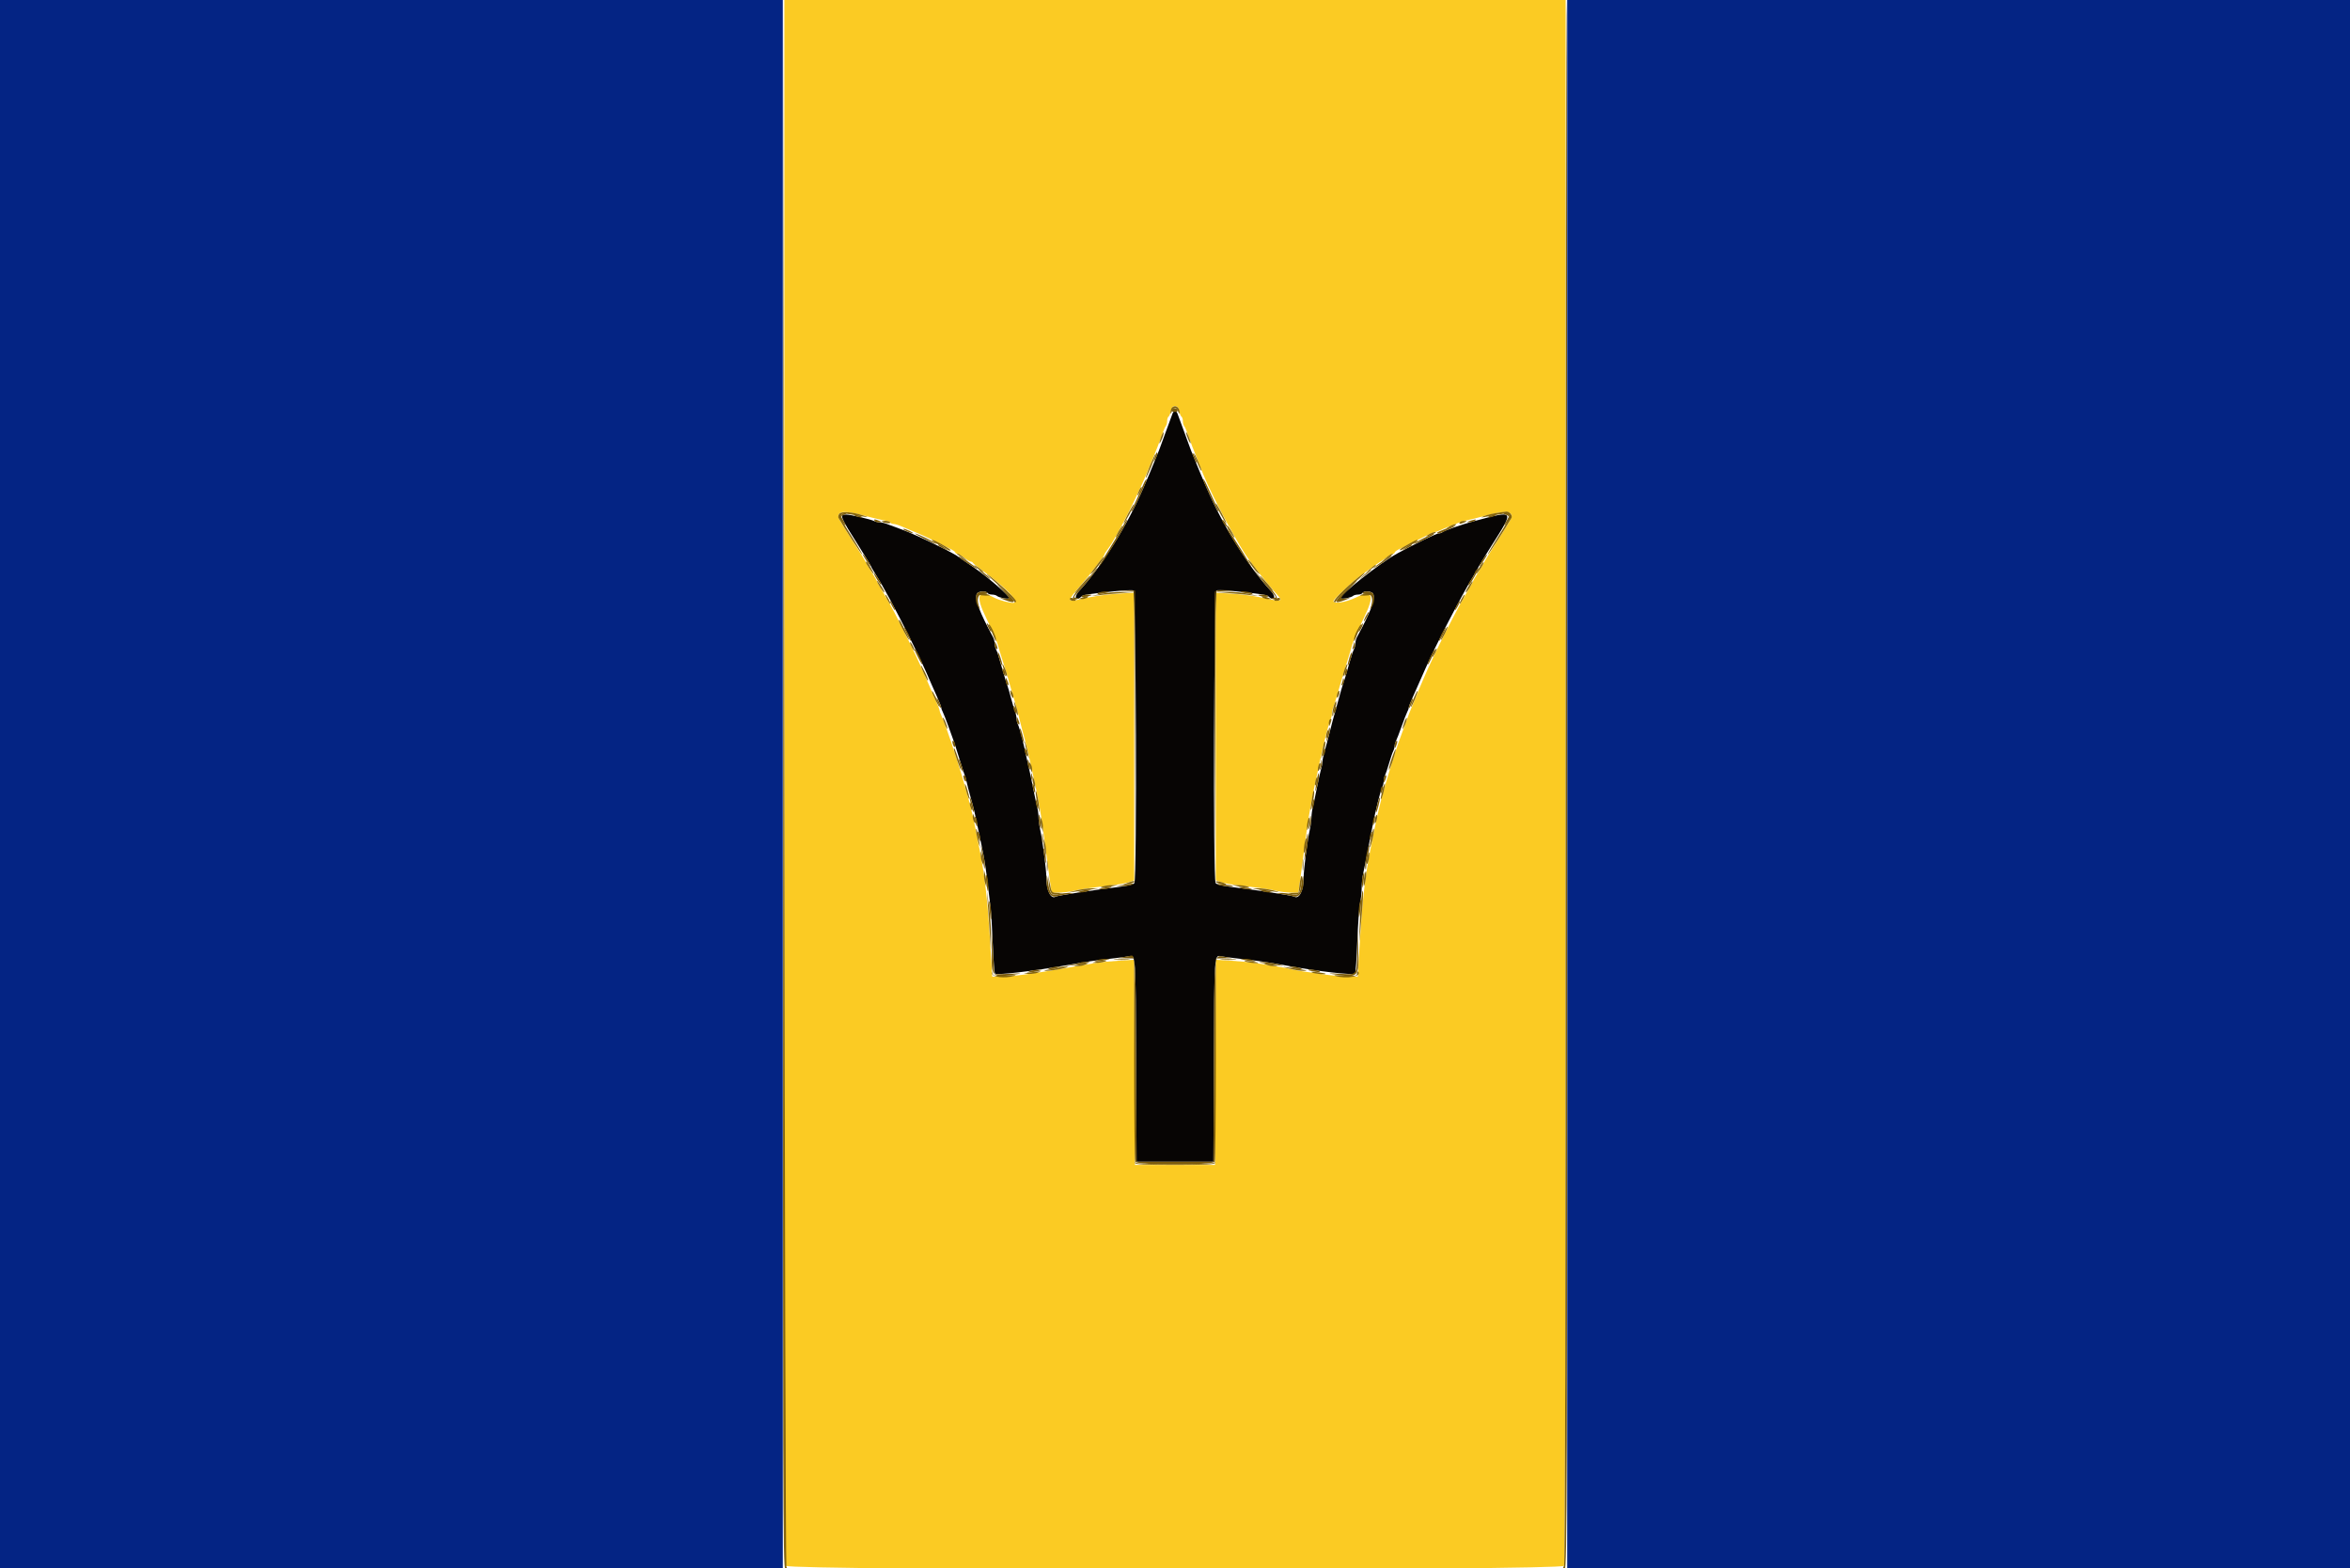 <svg xmlns="http://www.w3.org/2000/svg" xmlns:xlink="http://www.w3.org/1999/xlink" id="svg" width="400" height="266.875" viewBox="0, 0, 400,266.875"><g id="svgg"><path id="path0" d="M133.511 132.995 C 133.511 224.161,133.598 266.152,133.788 266.506 C 134.223 267.320,265.777 267.320,266.212 266.506 C 266.402 266.152,266.489 224.161,266.489 132.995 L 266.489 0.000 200.000 0.000 L 133.511 0.000 133.511 132.995 M200.709 69.966 C 200.797 70.409,200.975 70.837,201.103 70.916 C 201.230 70.995,201.335 71.329,201.335 71.658 C 201.335 71.987,201.435 72.370,201.558 72.510 C 201.681 72.650,201.990 73.364,202.246 74.099 C 202.502 74.833,202.811 75.674,202.932 75.968 C 203.053 76.262,203.478 77.343,203.877 78.371 C 204.276 79.399,204.699 80.481,204.819 80.774 C 206.418 84.709,211.001 93.223,212.670 95.360 C 212.971 95.746,213.458 96.400,213.752 96.814 C 214.292 97.576,216.927 100.771,217.551 101.421 C 218.362 102.264,217.951 102.412,216.021 101.972 C 213.762 101.457,211.882 101.189,209.413 101.030 L 206.943 100.871 206.943 125.342 L 206.943 149.813 207.677 150.104 C 208.081 150.265,209.252 150.498,210.280 150.622 C 214.515 151.133,216.216 151.379,217.356 151.644 C 218.017 151.797,219.109 151.926,219.783 151.929 L 221.009 151.936 221.313 149.733 C 221.480 148.521,221.754 146.449,221.921 145.127 C 222.534 140.286,223.040 137.118,223.649 134.312 C 224.056 132.438,224.192 131.804,224.807 128.905 C 225.341 126.386,226.231 122.937,226.459 122.500 C 226.593 122.245,226.702 121.800,226.702 121.512 C 226.702 121.223,226.813 120.710,226.948 120.373 C 227.172 119.813,227.513 118.689,228.348 115.754 C 228.515 115.167,228.918 113.845,229.243 112.817 C 229.568 111.789,229.982 110.407,230.163 109.746 C 230.344 109.085,231.214 107.074,232.098 105.277 C 234.067 101.273,233.686 100.296,230.718 101.734 C 229.062 102.535,226.969 102.842,226.969 102.284 C 226.969 102.090,229.148 99.990,230.735 98.656 C 232.012 97.581,236.821 94.259,237.099 94.259 C 237.255 94.259,237.384 94.169,237.385 94.059 C 237.386 93.949,237.657 93.723,237.986 93.558 C 243.040 91.023,244.089 90.521,244.324 90.521 C 244.476 90.521,244.809 90.413,245.064 90.281 C 245.319 90.149,246.068 89.835,246.729 89.582 C 247.390 89.329,248.171 89.025,248.465 88.907 C 248.758 88.788,249.299 88.635,249.666 88.566 C 250.033 88.496,251.235 88.199,252.336 87.905 C 255.393 87.090,256.732 86.955,257.120 87.423 C 257.518 87.902,257.523 87.892,254.702 92.316 C 253.548 94.126,252.603 95.661,252.603 95.729 C 252.603 95.796,252.183 96.508,251.669 97.312 C 251.155 98.115,250.734 98.841,250.734 98.924 C 250.734 99.008,250.454 99.524,250.112 100.072 C 248.265 103.028,243.858 111.762,242.199 115.754 C 242.077 116.048,241.797 116.709,241.577 117.223 C 241.357 117.737,240.912 118.818,240.588 119.626 C 240.264 120.434,239.900 121.335,239.780 121.629 C 239.660 121.923,239.243 123.064,238.852 124.166 C 238.461 125.267,238.046 126.409,237.929 126.702 C 237.812 126.996,237.387 128.318,236.986 129.640 C 236.584 130.961,236.198 132.223,236.127 132.443 C 235.419 134.659,234.440 138.570,233.923 141.255 C 233.795 141.916,233.495 143.418,233.256 144.593 C 232.378 148.903,231.854 153.561,231.423 160.881 L 231.108 166.222 229.372 166.196 C 228.418 166.182,226.676 166.031,225.501 165.862 C 224.326 165.692,222.639 165.449,221.751 165.322 C 220.864 165.195,219.903 165.018,219.615 164.928 C 219.123 164.774,217.462 164.489,213.752 163.920 C 212.870 163.785,210.979 163.603,209.548 163.515 L 206.946 163.356 206.878 180.810 L 206.809 198.264 200.000 198.264 L 193.191 198.264 193.122 180.810 L 193.054 163.356 190.452 163.513 C 189.021 163.599,187.190 163.780,186.382 163.916 C 185.574 164.051,183.712 164.369,182.243 164.623 C 175.703 165.752,172.645 166.166,170.628 166.196 L 168.892 166.222 168.579 161.015 C 168.124 153.430,167.613 148.858,166.744 144.593 C 166.505 143.418,166.207 141.916,166.081 141.255 C 165.466 138.001,164.260 133.538,162.691 128.705 C 161.546 125.177,160.522 122.300,160.197 121.699 C 160.059 121.444,159.947 121.117,159.947 120.972 C 159.947 120.827,159.634 120.015,159.251 119.166 C 158.869 118.318,158.459 117.383,158.341 117.089 C 158.222 116.796,157.885 116.015,157.590 115.354 C 157.296 114.693,156.791 113.551,156.467 112.817 C 155.947 111.636,154.157 107.976,153.248 106.234 C 153.068 105.890,152.837 105.427,152.736 105.207 C 152.388 104.453,150.511 101.069,149.888 100.072 C 149.546 99.524,149.266 99.008,149.266 98.924 C 149.266 98.841,148.845 98.115,148.331 97.312 C 147.817 96.508,147.397 95.796,147.397 95.729 C 147.397 95.661,146.452 94.126,145.298 92.316 C 142.477 87.892,142.482 87.902,142.880 87.423 C 143.269 86.953,144.626 87.092,147.664 87.911 C 148.765 88.209,150.058 88.510,150.537 88.581 C 151.015 88.652,151.473 88.817,151.554 88.948 C 151.634 89.079,151.885 89.186,152.112 89.186 C 152.338 89.186,152.961 89.378,153.498 89.613 C 154.034 89.849,154.713 90.137,155.007 90.254 C 156.421 90.817,157.839 91.463,159.546 92.322 C 160.574 92.840,161.685 93.397,162.014 93.561 C 162.343 93.725,162.614 93.949,162.615 94.059 C 162.616 94.169,162.756 94.259,162.925 94.259 C 163.095 94.259,163.628 94.559,164.109 94.927 C 164.591 95.294,165.103 95.594,165.247 95.594 C 165.391 95.594,165.550 95.686,165.599 95.799 C 165.648 95.912,166.348 96.481,167.156 97.064 C 171.122 99.928,173.527 102.390,172.563 102.599 C 172.104 102.699,170.087 102.179,169.282 101.752 C 166.371 100.211,165.946 101.298,167.902 105.277 C 168.786 107.074,169.638 109.025,169.797 109.613 C 169.956 110.200,170.339 111.462,170.649 112.417 C 170.959 113.371,171.315 114.513,171.439 114.953 C 171.564 115.394,171.784 116.175,171.929 116.689 C 172.074 117.203,172.391 118.284,172.633 119.092 C 172.875 119.900,173.184 121.011,173.319 121.562 C 173.792 123.489,174.073 124.579,174.507 126.168 C 174.917 127.670,175.068 128.314,175.675 131.175 C 175.807 131.799,176.111 133.211,176.351 134.312 C 176.828 136.513,177.240 138.925,177.560 141.389 C 177.897 143.995,178.353 147.378,178.683 149.733 L 178.991 151.936 180.217 151.929 C 180.891 151.926,181.983 151.797,182.644 151.644 C 183.784 151.379,185.485 151.133,189.720 150.622 C 190.748 150.498,191.919 150.265,192.323 150.104 L 193.057 149.813 193.057 125.342 L 193.057 100.871 190.587 101.030 C 188.118 101.189,186.238 101.457,183.979 101.972 C 181.570 102.522,181.567 102.418,183.912 99.681 C 184.903 98.523,185.955 97.236,186.248 96.819 C 186.542 96.402,187.053 95.728,187.383 95.322 C 187.714 94.915,187.984 94.502,187.984 94.403 C 187.984 94.304,188.273 93.841,188.627 93.373 C 190.082 91.449,193.881 83.913,195.718 79.306 C 196.333 77.764,196.938 76.262,197.062 75.968 C 197.187 75.674,197.498 74.833,197.754 74.099 C 198.010 73.364,198.319 72.650,198.442 72.510 C 198.565 72.370,198.665 71.987,198.665 71.658 C 198.665 71.329,198.770 70.995,198.897 70.916 C 199.025 70.837,199.203 70.409,199.291 69.966 C 199.408 69.383,199.605 69.159,200.000 69.159 C 200.395 69.159,200.592 69.383,200.709 69.966 " stroke="none" fill="#fbcb23" fill-rule="evenodd"></path><path id="path1" d="M199.567 70.427 C 199.485 70.684,199.318 71.135,199.196 71.429 C 199.074 71.722,198.655 72.864,198.264 73.965 C 197.874 75.067,197.456 76.208,197.336 76.502 C 197.216 76.796,196.853 77.697,196.528 78.505 C 196.204 79.312,195.783 80.334,195.593 80.774 C 195.403 81.215,194.965 82.236,194.620 83.044 C 191.889 89.434,187.463 96.531,183.671 100.601 C 182.682 101.663,183.095 102.474,184.126 101.495 C 184.395 101.238,185.116 101.126,189.642 100.641 C 191.214 100.473,192.686 100.406,192.913 100.493 C 193.379 100.672,193.548 149.567,193.084 150.299 C 192.947 150.517,191.999 150.769,190.752 150.919 C 186.237 151.464,180.012 152.415,179.699 152.608 C 178.874 153.118,178.103 151.577,178.107 149.426 C 178.110 148.015,177.466 143.042,177.023 141.051 C 176.883 140.425,176.769 139.537,176.769 139.079 C 176.769 138.621,176.657 137.812,176.521 137.281 C 176.385 136.750,176.075 135.294,175.833 134.045 C 175.591 132.797,175.288 131.355,175.159 130.841 C 175.031 130.327,174.854 129.546,174.767 129.105 C 174.347 126.977,173.531 123.824,173.266 123.301 C 173.137 123.046,173.031 122.601,173.031 122.313 C 173.031 122.024,172.923 121.511,172.791 121.174 C 172.659 120.837,172.345 119.780,172.094 118.825 C 171.842 117.870,171.542 116.849,171.426 116.555 C 171.310 116.262,171.011 115.300,170.761 114.419 C 169.929 111.481,169.762 110.951,169.527 110.484 C 169.398 110.229,169.292 109.777,169.292 109.479 C 169.292 109.182,169.179 108.729,169.042 108.474 C 166.735 104.212,165.900 102.002,166.250 101.090 C 166.430 100.621,167.824 100.503,168.091 100.935 C 168.182 101.081,168.525 101.202,168.854 101.202 C 169.183 101.202,169.567 101.306,169.706 101.433 C 170.026 101.725,171.584 102.025,171.777 101.832 C 172.029 101.580,167.925 98.025,165.561 96.446 C 164.309 95.611,163.224 94.866,163.151 94.793 C 162.604 94.246,155.834 90.968,153.538 90.138 C 152.437 89.740,151.259 89.303,150.922 89.167 C 150.585 89.030,150.072 88.919,149.784 88.919 C 149.495 88.919,149.050 88.813,148.795 88.685 C 148.181 88.376,144.743 87.578,144.036 87.581 C 142.836 87.586,142.939 87.841,146.290 93.135 C 147.339 94.794,148.198 96.208,148.198 96.278 C 148.198 96.348,148.507 96.896,148.885 97.495 C 150.379 99.861,152.568 103.926,154.979 108.812 C 156.771 112.443,157.440 113.875,158.472 116.288 C 158.660 116.729,159.129 117.784,159.514 118.632 C 159.899 119.481,160.214 120.293,160.214 120.438 C 160.214 120.583,160.326 120.910,160.464 121.165 C 160.601 121.420,161.036 122.530,161.430 123.632 C 161.824 124.733,162.237 125.874,162.348 126.168 C 162.459 126.462,162.883 127.784,163.289 129.105 C 163.695 130.427,164.121 131.749,164.236 132.043 C 164.351 132.336,164.503 132.877,164.573 133.244 C 164.643 133.611,164.906 134.633,165.158 135.514 C 165.693 137.383,166.031 138.781,166.352 140.454 C 166.479 141.115,166.782 142.557,167.024 143.658 C 167.520 145.913,167.869 148.133,168.221 151.268 C 168.353 152.443,168.533 153.945,168.622 154.606 C 168.711 155.267,168.872 157.994,168.979 160.666 C 169.087 163.339,169.258 165.609,169.361 165.711 C 169.655 166.006,175.449 165.339,181.041 164.366 C 185.103 163.659,186.630 163.433,189.186 163.157 C 190.507 163.015,191.845 162.836,192.159 162.760 C 193.312 162.481,193.317 162.562,193.389 180.532 L 193.458 197.730 200.000 197.730 L 206.542 197.730 206.611 180.532 C 206.683 162.562,206.688 162.481,207.841 162.760 C 208.155 162.836,209.493 163.016,210.814 163.160 C 213.988 163.505,216.175 163.824,219.092 164.367 C 224.097 165.299,230.331 166.019,230.649 165.702 C 230.748 165.603,230.922 163.095,231.035 160.130 C 231.149 157.166,231.361 154.236,231.508 153.620 C 231.655 153.004,231.776 151.895,231.776 151.154 C 231.776 150.413,231.891 149.295,232.031 148.669 C 232.253 147.679,232.875 144.522,233.650 140.454 C 234.123 137.971,234.977 134.576,235.279 133.982 C 235.408 133.727,235.514 133.275,235.514 132.977 C 235.514 132.680,235.619 132.227,235.748 131.972 C 235.876 131.717,236.189 130.788,236.442 129.907 C 236.695 129.025,237.011 128.096,237.143 127.841 C 237.275 127.586,237.383 127.194,237.383 126.969 C 237.383 126.745,237.491 126.353,237.623 126.098 C 237.755 125.843,238.183 124.733,238.575 123.632 C 238.966 122.530,239.399 121.420,239.536 121.165 C 239.674 120.910,239.786 120.583,239.786 120.438 C 239.786 120.293,240.073 119.541,240.423 118.766 C 241.200 117.046,242.105 115.004,242.644 113.752 C 244.142 110.269,248.855 101.191,250.962 97.730 C 251.275 97.216,251.615 96.615,251.719 96.395 C 251.822 96.175,252.742 94.673,253.762 93.057 C 257.818 86.639,257.945 86.829,250.868 88.711 C 248.803 89.261,245.762 90.331,245.488 90.605 C 245.387 90.705,245.115 90.788,244.882 90.789 C 244.517 90.790,240.865 92.555,237.917 94.155 C 234.918 95.784,227.806 101.415,228.223 101.832 C 228.416 102.025,229.974 101.725,230.294 101.433 C 230.433 101.306,230.817 101.202,231.146 101.202 C 231.475 101.202,231.818 101.081,231.909 100.935 C 232.176 100.503,233.570 100.621,233.750 101.090 C 234.106 102.019,233.262 104.254,230.960 108.474 C 230.821 108.729,230.708 109.182,230.708 109.479 C 230.708 109.777,230.597 110.229,230.463 110.484 C 230.328 110.739,230.016 111.669,229.769 112.550 C 229.133 114.817,228.795 115.940,228.564 116.555 C 228.454 116.849,228.156 117.870,227.903 118.825 C 227.650 119.780,227.351 120.861,227.237 121.228 C 227.020 121.933,226.755 122.934,226.039 125.768 C 225.797 126.722,225.487 127.872,225.350 128.323 C 225.213 128.774,225.100 129.367,225.100 129.640 C 225.100 129.912,224.987 130.505,224.849 130.956 C 224.712 131.407,224.403 132.797,224.163 134.045 C 223.923 135.294,223.615 136.750,223.479 137.281 C 223.343 137.812,223.231 138.621,223.231 139.079 C 223.231 139.537,223.117 140.425,222.977 141.051 C 222.534 143.042,221.890 148.015,221.893 149.426 C 221.897 151.577,221.126 153.118,220.301 152.608 C 219.988 152.415,213.763 151.464,209.248 150.919 C 208.001 150.769,207.053 150.517,206.916 150.299 C 206.452 149.567,206.621 100.672,207.087 100.493 C 207.314 100.406,208.786 100.473,210.358 100.641 C 214.884 101.126,215.605 101.238,215.874 101.495 C 216.905 102.474,217.318 101.663,216.329 100.601 C 212.537 96.531,208.111 89.434,205.380 83.044 C 205.035 82.236,204.597 81.215,204.407 80.774 C 204.217 80.334,203.796 79.312,203.472 78.505 C 203.147 77.697,202.784 76.796,202.664 76.502 C 202.544 76.208,202.126 75.067,201.736 73.965 C 201.345 72.864,200.926 71.722,200.804 71.429 C 200.682 71.135,200.515 70.684,200.433 70.427 C 200.351 70.170,200.156 69.960,200.000 69.960 C 199.844 69.960,199.649 70.170,199.567 70.427 " stroke="none" fill="#070504" fill-rule="evenodd"></path><path id="path2" d="M0.000 133.511 L 0.000 267.023 66.622 267.023 L 133.244 267.023 133.244 133.511 L 133.244 0.000 66.622 0.000 L 0.000 0.000 0.000 133.511 M266.756 133.511 L 266.756 267.023 333.378 267.023 L 400.000 267.023 400.000 133.511 L 400.000 0.000 333.378 0.000 L 266.756 0.000 266.756 133.511 " stroke="none" fill="#042484" fill-rule="evenodd"></path><path id="path3" d="M133.311 133.445 C 133.251 254.278,133.284 267.023,133.661 267.023 C 133.931 267.023,134.001 266.906,133.861 266.689 C 133.742 266.505,133.585 206.395,133.511 133.111 L 133.377 -0.134 133.311 133.445 M266.489 132.995 C 266.489 224.161,266.402 266.152,266.212 266.506 C 265.995 266.913,266.023 267.023,266.346 267.023 C 266.714 267.023,266.756 253.370,266.756 133.511 C 266.756 60.080,266.696 0.000,266.622 0.000 C 266.549 0.000,266.489 59.848,266.489 132.995 M199.361 69.581 C 199.272 69.814,199.207 70.144,199.216 70.316 C 199.225 70.487,199.341 70.357,199.474 70.027 C 199.607 69.696,199.844 69.426,200.000 69.426 C 200.156 69.426,200.393 69.696,200.526 70.027 C 200.659 70.357,200.775 70.487,200.784 70.316 C 200.818 69.682,200.464 69.159,200.000 69.159 C 199.738 69.159,199.450 69.349,199.361 69.581 M197.657 74.299 C 197.203 75.556,197.266 75.897,197.747 74.786 C 197.966 74.284,198.108 73.764,198.065 73.633 C 198.021 73.501,197.837 73.801,197.657 74.299 M201.880 73.601 C 201.874 73.768,202.045 74.308,202.259 74.802 C 202.474 75.297,202.654 75.565,202.660 75.398 C 202.666 75.231,202.495 74.690,202.280 74.196 C 202.066 73.702,201.885 73.434,201.880 73.601 M195.764 79.209 C 195.304 80.339,194.971 81.308,195.024 81.361 C 195.077 81.415,195.498 80.533,195.958 79.403 C 196.419 78.272,196.752 77.304,196.698 77.250 C 196.645 77.197,196.225 78.078,195.764 79.209 M203.226 77.191 C 203.214 77.276,203.500 78.057,203.861 78.927 C 204.221 79.796,204.515 80.327,204.512 80.107 C 204.507 79.707,203.269 76.898,203.226 77.191 M193.902 83.456 C 193.454 84.438,193.540 84.647,194.024 83.755 C 194.249 83.338,194.384 82.947,194.323 82.886 C 194.262 82.825,194.073 83.081,193.902 83.456 M192.046 87.373 C 191.569 88.267,191.220 89.039,191.269 89.088 C 191.318 89.137,191.749 88.447,192.228 87.555 C 192.707 86.663,193.057 85.892,193.005 85.840 C 192.954 85.789,192.522 86.478,192.046 87.373 M206.943 85.818 C 206.943 86.118,208.631 89.189,208.737 89.082 C 208.789 89.030,208.449 88.281,207.981 87.418 C 207.048 85.696,206.943 85.533,206.943 85.818 M142.870 87.434 C 142.691 87.650,142.632 87.983,142.739 88.173 C 143.629 89.751,146.707 94.503,146.787 94.423 C 146.843 94.367,145.984 92.897,144.879 91.157 C 142.540 87.474,142.551 87.148,144.999 87.587 C 147.933 88.114,148.128 88.130,146.996 87.752 C 145.140 87.133,143.242 86.987,142.870 87.434 M254.587 87.339 C 253.842 87.463,252.941 87.692,252.585 87.847 C 251.861 88.162,251.709 88.178,255.001 87.587 C 257.449 87.148,257.460 87.474,255.121 91.157 C 254.016 92.897,253.157 94.367,253.213 94.423 C 253.293 94.503,256.371 89.751,257.261 88.173 C 257.509 87.733,256.946 87.040,256.376 87.081 C 256.137 87.098,255.332 87.214,254.587 87.339 M150.089 88.747 C 150.404 89.019,151.697 89.181,151.542 88.929 C 151.448 88.777,151.057 88.652,150.674 88.652 C 150.291 88.652,150.028 88.695,150.089 88.747 M248.465 88.919 C 248.269 89.234,248.531 89.234,249.266 88.919 C 249.781 88.697,249.779 88.688,249.215 88.670 C 248.893 88.660,248.555 88.772,248.465 88.919 M246.729 89.586 C 245.857 90.085,246.162 90.090,247.299 89.597 C 247.793 89.382,248.017 89.206,247.797 89.205 C 247.577 89.205,247.096 89.376,246.729 89.586 M190.403 90.421 C 190.089 90.953,189.875 91.433,189.928 91.486 C 189.982 91.539,190.295 91.104,190.624 90.518 C 191.372 89.187,191.180 89.103,190.403 90.421 M208.812 89.600 C 208.812 89.682,209.112 90.190,209.479 90.730 C 210.291 91.925,210.360 91.713,209.586 90.402 C 209.062 89.513,208.812 89.254,208.812 89.600 M243.258 90.921 C 242.386 91.420,242.691 91.425,243.828 90.932 C 244.322 90.717,244.546 90.541,244.326 90.541 C 244.105 90.540,243.625 90.711,243.258 90.921 M158.996 92.265 C 159.281 92.480,159.642 92.660,159.797 92.663 C 159.953 92.666,160.381 92.904,160.748 93.191 C 161.115 93.478,161.529 93.716,161.669 93.719 C 162.071 93.728,161.541 93.326,160.137 92.556 C 158.740 91.790,158.180 91.647,158.996 92.265 M240.454 92.224 C 240.160 92.398,239.518 92.755,239.027 93.019 C 238.536 93.282,238.199 93.562,238.278 93.640 C 238.356 93.719,238.776 93.530,239.211 93.220 C 239.646 92.910,240.111 92.657,240.244 92.657 C 240.377 92.657,240.719 92.480,241.004 92.265 C 241.617 91.801,241.220 91.771,240.454 92.224 M162.906 94.345 C 162.967 94.393,163.438 94.703,163.952 95.035 L 164.887 95.638 164.085 94.950 C 163.645 94.571,163.174 94.261,163.040 94.260 C 162.905 94.260,162.845 94.298,162.906 94.345 M235.915 94.950 L 235.113 95.638 236.048 95.035 C 237.247 94.261,237.250 94.259,236.960 94.260 C 236.826 94.261,236.355 94.571,235.915 94.950 M187.205 95.527 C 186.442 96.545,186.305 96.728,185.848 97.333 C 185.472 97.831,185.478 97.840,185.937 97.479 C 186.449 97.076,188.103 94.793,187.883 94.793 C 187.813 94.793,187.508 95.123,187.205 95.527 M212.773 95.877 C 213.213 96.546,213.794 97.267,214.063 97.479 C 214.522 97.840,214.528 97.831,214.152 97.333 C 213.932 97.041,213.665 96.681,213.558 96.532 C 212.668 95.288,212.045 94.768,212.773 95.877 M147.397 95.742 C 147.397 95.823,147.697 96.332,148.064 96.872 C 148.876 98.066,148.945 97.855,148.171 96.544 C 147.646 95.654,147.397 95.396,147.397 95.742 M251.836 96.533 C 251.046 97.870,251.126 98.064,251.960 96.837 C 252.340 96.277,252.595 95.764,252.527 95.695 C 252.459 95.627,252.147 96.004,251.836 96.533 M165.821 96.225 C 165.821 96.299,166.182 96.616,166.622 96.929 C 167.063 97.243,167.423 97.440,167.423 97.366 C 167.423 97.293,167.063 96.976,166.622 96.662 C 166.182 96.348,165.821 96.152,165.821 96.225 M233.244 96.819 L 232.443 97.507 233.311 96.933 C 233.788 96.617,234.179 96.307,234.179 96.243 C 234.179 96.044,234.066 96.113,233.244 96.819 M168.491 98.267 C 169.005 98.748,170.098 99.757,170.919 100.511 C 171.740 101.265,172.475 102.059,172.551 102.276 C 172.628 102.493,172.796 102.571,172.925 102.451 C 173.140 102.249,171.891 100.948,169.547 98.932 C 168.140 97.722,167.430 97.275,168.491 98.267 M231.123 98.334 C 228.849 100.202,226.847 102.235,227.073 102.448 C 227.203 102.570,227.372 102.493,227.449 102.276 C 227.574 101.920,228.860 100.665,231.509 98.310 C 232.740 97.215,232.465 97.233,231.123 98.334 M183.843 99.800 C 182.982 100.791,182.672 101.242,183.153 100.801 C 184.035 99.993,185.718 97.997,185.517 97.997 C 185.457 97.997,184.704 98.808,183.843 99.800 M215.168 98.999 C 215.605 99.549,216.241 100.240,216.582 100.534 C 216.923 100.828,216.621 100.377,215.911 99.533 C 214.479 97.828,213.923 97.428,215.168 98.999 M149.266 98.855 C 149.266 99.181,150.397 100.960,150.524 100.833 C 150.592 100.765,150.337 100.251,149.957 99.692 C 149.577 99.132,149.266 98.756,149.266 98.855 M249.978 99.777 C 249.639 100.295,249.415 100.772,249.481 100.838 C 249.546 100.904,249.860 100.517,250.178 99.978 C 250.928 98.707,250.778 98.557,249.978 99.777 M187.316 101.096 L 185.714 101.455 187.183 101.289 C 187.991 101.197,189.673 101.041,190.921 100.941 L 193.191 100.760 191.055 100.748 C 189.880 100.741,188.198 100.898,187.316 101.096 M209.079 100.941 C 210.327 101.041,212.009 101.198,212.817 101.292 L 214.286 101.461 212.550 101.081 C 211.595 100.872,209.913 100.714,208.812 100.730 L 206.809 100.760 209.079 100.941 M166.532 101.135 C 166.466 101.245,166.969 101.351,167.651 101.371 C 168.607 101.399,168.739 101.359,168.224 101.197 C 167.327 100.916,166.680 100.892,166.532 101.135 M231.776 101.197 C 231.261 101.359,231.393 101.399,232.349 101.371 C 233.031 101.351,233.534 101.245,233.468 101.135 C 233.320 100.892,232.673 100.916,231.776 101.197 M151.001 102.003 C 151.229 102.443,151.476 102.804,151.549 102.804 C 151.623 102.804,151.496 102.443,151.268 102.003 C 151.041 101.562,150.794 101.202,150.721 101.202 C 150.647 101.202,150.773 101.562,151.001 102.003 M248.732 102.003 C 248.504 102.443,248.377 102.804,248.451 102.804 C 248.524 102.804,248.771 102.443,248.999 102.003 C 249.227 101.562,249.353 101.202,249.279 101.202 C 249.206 101.202,248.959 101.562,248.732 102.003 M184.112 101.736 L 183.578 101.965 184.112 101.980 C 184.406 101.988,184.826 101.878,185.047 101.736 C 185.578 101.393,184.910 101.393,184.112 101.736 M214.953 101.736 C 215.174 101.878,215.594 101.988,215.888 101.980 L 216.422 101.965 215.888 101.736 C 215.090 101.393,214.422 101.393,214.953 101.736 M182.109 102.003 C 182.109 102.150,182.380 102.268,182.710 102.266 C 183.196 102.262,183.234 102.212,182.911 102.003 C 182.393 101.668,182.109 101.668,182.109 102.003 M217.089 102.003 C 216.766 102.212,216.804 102.262,217.290 102.266 C 217.620 102.268,217.891 102.150,217.891 102.003 C 217.891 101.668,217.607 101.668,217.089 102.003 M153.004 105.649 C 153.004 105.965,154.595 108.945,154.764 108.945 C 154.872 108.945,153.334 105.746,153.106 105.496 C 153.050 105.435,153.004 105.504,153.004 105.649 M168.307 106.475 C 168.485 106.789,169.230 108.501,169.381 108.945 C 169.485 109.252,169.522 109.234,169.538 108.868 C 169.560 108.371,168.589 106.275,168.337 106.275 C 168.258 106.275,168.244 106.365,168.307 106.475 M230.980 107.332 C 230.683 107.914,230.450 108.605,230.462 108.868 C 230.478 109.234,230.515 109.252,230.619 108.945 C 230.770 108.501,231.515 106.789,231.693 106.475 C 231.756 106.365,231.742 106.275,231.663 106.275 C 231.584 106.275,231.277 106.751,230.980 107.332 M245.715 107.750 C 245.395 108.407,245.190 108.945,245.258 108.945 C 245.439 108.945,246.518 106.776,246.397 106.656 C 246.341 106.600,246.034 107.092,245.715 107.750 M154.892 109.346 C 154.892 109.493,155.064 109.913,155.274 110.280 C 155.484 110.648,155.655 110.828,155.655 110.681 C 155.655 110.534,155.484 110.113,155.274 109.746 C 155.064 109.379,154.892 109.199,154.892 109.346 M244.102 110.959 C 243.655 111.941,243.740 112.151,244.224 111.258 C 244.450 110.841,244.585 110.450,244.524 110.389 C 244.462 110.328,244.273 110.585,244.102 110.959 M170.642 113.084 C 170.638 113.231,170.809 113.832,171.020 114.419 C 171.232 115.007,171.410 115.291,171.417 115.051 C 171.423 114.811,171.253 114.210,171.038 113.716 C 170.824 113.221,170.646 112.937,170.642 113.084 M228.890 113.844 C 228.715 114.328,228.577 114.896,228.584 115.106 C 228.591 115.316,228.780 114.965,229.003 114.327 C 229.227 113.688,229.365 113.121,229.309 113.065 C 229.253 113.009,229.065 113.360,228.890 113.844 M156.756 113.262 C 156.730 113.599,157.824 115.963,157.949 115.838 C 158.018 115.770,157.781 115.122,157.422 114.399 C 157.064 113.676,156.764 113.164,156.756 113.262 M158.634 117.640 C 158.621 117.797,158.906 118.518,159.265 119.243 C 159.624 119.968,159.917 120.441,159.916 120.294 C 159.913 119.900,158.660 117.307,158.634 117.640 M171.971 117.757 C 171.971 117.977,172.087 118.338,172.230 118.558 C 172.460 118.914,172.488 118.914,172.488 118.558 C 172.488 118.338,172.372 117.977,172.230 117.757 C 172.000 117.401,171.971 117.401,171.971 117.757 M227.637 118.024 C 227.537 118.340,227.515 118.658,227.588 118.732 C 227.662 118.805,227.804 118.607,227.904 118.291 C 228.004 117.975,228.026 117.657,227.953 117.583 C 227.879 117.510,227.737 117.708,227.637 118.024 M240.623 118.861 C 240.307 119.622,240.092 120.288,240.146 120.342 C 240.200 120.396,240.503 119.817,240.819 119.057 C 241.135 118.296,241.350 117.629,241.296 117.575 C 241.242 117.521,240.939 118.100,240.623 118.861 M172.604 119.626 C 172.878 121.037,173.244 122.144,173.266 121.629 C 173.279 121.335,173.106 120.614,172.882 120.027 C 172.658 119.439,172.533 119.259,172.604 119.626 M227.010 120.248 C 226.812 120.921,226.712 121.628,226.789 121.818 C 226.865 122.008,226.937 121.885,226.948 121.545 C 226.960 121.204,227.097 120.687,227.253 120.396 C 227.409 120.104,227.499 119.676,227.453 119.444 C 227.407 119.213,227.208 119.574,227.010 120.248 M160.491 122.199 C 160.485 122.366,160.656 122.906,160.871 123.401 C 161.085 123.895,161.266 124.163,161.271 123.996 C 161.277 123.829,161.106 123.289,160.892 122.794 C 160.677 122.300,160.497 122.032,160.491 122.199 M239.046 122.897 C 238.591 124.155,238.654 124.495,239.136 123.385 C 239.354 122.882,239.497 122.363,239.453 122.231 C 239.409 122.099,239.226 122.399,239.046 122.897 M226.346 122.474 C 226.248 122.572,226.176 122.903,226.185 123.209 C 226.201 123.720,226.223 123.714,226.458 123.125 C 226.719 122.472,226.665 122.155,226.346 122.474 M225.787 124.852 C 225.689 125.244,225.660 125.615,225.723 125.678 C 225.786 125.741,225.917 125.472,226.016 125.081 C 226.114 124.690,226.143 124.318,226.080 124.255 C 226.017 124.192,225.885 124.461,225.787 124.852 M174.488 126.702 C 174.548 127.143,174.721 127.924,174.874 128.438 C 175.122 129.270,175.140 129.284,175.044 128.571 C 174.985 128.131,174.811 127.350,174.659 126.836 C 174.411 126.004,174.392 125.989,174.488 126.702 M225.276 126.769 C 225.020 128.035,224.818 129.415,224.935 129.105 C 225.361 127.975,225.678 126.569,225.575 126.266 C 225.507 126.065,225.373 126.292,225.276 126.769 M162.350 127.470 C 162.350 127.862,163.479 131.136,163.580 131.035 C 163.638 130.977,163.433 130.159,163.125 129.217 C 162.595 127.596,162.350 127.044,162.350 127.470 M236.879 129.135 C 236.547 130.101,236.332 130.947,236.401 131.016 C 236.469 131.084,236.785 130.338,237.101 129.358 C 237.851 127.037,237.663 126.849,236.879 129.135 M175.190 130.040 C 175.198 130.260,175.308 130.681,175.434 130.975 L 175.663 131.509 175.678 130.975 C 175.686 130.681,175.576 130.260,175.434 130.040 C 175.204 129.684,175.177 129.684,175.190 130.040 M224.482 130.142 C 224.381 130.404,224.307 130.818,224.316 131.063 C 224.327 131.358,224.420 131.291,224.591 130.864 C 224.732 130.509,224.807 130.095,224.756 129.943 C 224.706 129.791,224.582 129.881,224.482 130.142 M175.738 132.577 C 175.738 132.870,175.842 133.351,175.968 133.645 L 176.197 134.179 176.197 133.645 C 176.197 133.351,176.094 132.870,175.968 132.577 L 175.738 132.043 175.738 132.577 M223.918 132.863 C 223.819 133.254,223.791 133.626,223.853 133.689 C 223.916 133.752,224.048 133.483,224.146 133.092 C 224.245 132.700,224.274 132.329,224.211 132.266 C 224.148 132.203,224.016 132.472,223.918 132.863 M164.241 133.511 C 164.233 133.732,164.397 134.453,164.606 135.113 C 164.814 135.774,164.991 136.135,164.998 135.915 C 165.006 135.694,164.842 134.973,164.633 134.312 C 164.425 133.652,164.248 133.291,164.241 133.511 M235.268 134.600 C 235.078 135.340,234.973 135.997,235.036 136.059 C 235.098 136.121,235.304 135.566,235.493 134.826 C 235.683 134.086,235.788 133.429,235.726 133.367 C 235.663 133.305,235.457 133.860,235.268 134.600 M176.283 134.846 C 176.275 135.214,176.441 136.235,176.652 137.116 C 176.986 138.519,177.018 138.569,176.906 137.517 C 176.727 135.827,176.300 133.999,176.283 134.846 M223.422 135.247 C 222.988 137.742,222.956 138.750,223.368 136.983 C 223.590 136.028,223.735 135.007,223.690 134.713 C 223.644 134.409,223.528 134.640,223.422 135.247 M165.058 136.716 C 165.058 136.936,165.161 137.356,165.287 137.650 C 165.432 137.987,165.517 138.036,165.517 137.784 C 165.517 137.563,165.413 137.143,165.287 136.849 C 165.142 136.513,165.058 136.463,165.058 136.716 M165.577 138.985 C 165.569 139.279,165.679 139.700,165.821 139.920 C 166.164 140.451,166.164 139.784,165.821 138.985 L 165.592 138.451 165.577 138.985 M234.064 139.271 C 233.966 139.663,233.946 140.043,234.019 140.116 C 234.093 140.190,234.233 139.930,234.331 139.538 C 234.430 139.147,234.450 138.767,234.377 138.693 C 234.303 138.620,234.163 138.880,234.064 139.271 M177.086 139.519 C 177.093 139.813,177.191 140.414,177.303 140.854 L 177.507 141.656 177.520 140.854 C 177.527 140.414,177.429 139.813,177.303 139.519 L 177.074 138.985 177.086 139.519 M222.614 139.660 C 222.517 140.023,222.448 140.621,222.460 140.988 C 222.477 141.467,222.553 141.360,222.730 140.605 C 223.001 139.449,222.897 138.601,222.614 139.660 M166.131 141.255 C 166.120 141.622,166.289 142.523,166.505 143.258 C 166.777 144.178,166.856 144.302,166.759 143.658 C 166.486 141.839,166.150 140.556,166.131 141.255 M233.445 142.206 C 232.995 144.385,233.052 144.941,233.539 143.129 C 233.756 142.324,233.898 141.422,233.856 141.126 C 233.813 140.830,233.628 141.316,233.445 142.206 M222.017 143.780 C 221.915 144.461,221.892 145.078,221.965 145.152 C 222.038 145.225,222.182 144.728,222.284 144.047 C 222.386 143.365,222.410 142.748,222.336 142.675 C 222.263 142.601,222.119 143.098,222.017 143.780 M177.628 143.391 C 177.631 143.758,177.725 144.419,177.837 144.860 L 178.041 145.661 178.046 144.860 C 178.049 144.419,177.955 143.758,177.837 143.391 L 177.623 142.724 177.628 143.391 M166.935 145.527 C 166.930 145.895,167.030 146.435,167.156 146.729 L 167.386 147.263 167.378 146.729 C 167.374 146.435,167.274 145.895,167.156 145.527 L 166.942 144.860 166.935 145.527 M232.725 145.943 C 232.625 146.479,232.602 146.977,232.676 147.051 C 232.749 147.124,232.892 146.746,232.992 146.210 C 233.093 145.674,233.115 145.175,233.041 145.102 C 232.968 145.029,232.826 145.407,232.725 145.943 M221.712 147.263 C 221.713 148.144,221.763 148.472,221.822 147.993 C 221.882 147.513,221.881 146.792,221.820 146.390 C 221.759 145.989,221.710 146.382,221.712 147.263 M178.184 147.397 C 178.184 148.204,178.234 148.535,178.295 148.131 C 178.357 147.727,178.357 147.066,178.295 146.662 C 178.234 146.258,178.184 146.589,178.184 147.397 M167.481 148.865 C 167.479 149.306,167.573 149.967,167.690 150.334 L 167.904 151.001 167.899 150.334 C 167.896 149.967,167.802 149.306,167.690 148.865 L 167.486 148.064 167.481 148.865 M232.188 149.411 C 232.086 150.092,232.063 150.710,232.136 150.783 C 232.210 150.857,232.353 150.359,232.455 149.678 C 232.558 148.997,232.581 148.380,232.508 148.306 C 232.434 148.233,232.291 148.730,232.188 149.411 M178.514 150.318 C 178.645 152.035,179.000 152.451,180.107 152.189 L 180.908 151.999 179.950 151.968 C 179.001 151.936,178.989 151.921,178.698 150.401 L 178.404 148.865 178.514 150.318 M221.220 150.445 L 221.033 151.936 220.063 151.968 C 219.093 151.999,219.093 151.999,219.893 152.186 C 220.334 152.289,220.834 152.269,221.005 152.141 C 221.330 151.898,221.785 149.333,221.545 149.093 C 221.468 149.016,221.322 149.625,221.220 150.445 M191.989 150.239 L 191.055 150.608 191.970 150.468 C 192.879 150.329,193.248 150.156,193.035 149.969 C 192.974 149.915,192.503 150.037,191.989 150.239 M206.943 150.071 C 206.943 150.309,208.509 150.726,208.697 150.537 C 208.760 150.475,208.391 150.294,207.877 150.136 C 207.363 149.979,206.943 149.949,206.943 150.071 M187.717 150.868 C 186.780 151.168,187.759 151.178,189.186 150.883 L 190.254 150.662 189.319 150.658 C 188.805 150.656,188.084 150.750,187.717 150.868 M210.814 150.883 C 212.241 151.178,213.220 151.168,212.283 150.868 C 211.916 150.750,211.195 150.656,210.681 150.658 L 209.746 150.662 210.814 150.883 M183.178 151.558 L 181.709 151.921 183.044 151.760 C 183.778 151.671,184.980 151.511,185.714 151.404 L 187.049 151.210 185.848 151.202 C 185.187 151.198,183.985 151.358,183.178 151.558 M214.286 151.404 C 217.888 151.929,218.432 151.960,216.689 151.542 C 215.808 151.331,214.606 151.170,214.019 151.184 C 212.977 151.209,212.984 151.215,214.286 151.404 M231.681 153.271 C 231.582 154.372,231.458 156.595,231.405 158.211 C 231.352 159.826,231.350 160.607,231.399 159.947 C 231.449 159.286,231.631 157.235,231.805 155.389 C 231.978 153.543,232.061 151.861,231.990 151.651 C 231.919 151.440,231.780 152.170,231.681 153.271 M168.133 153.805 C 168.222 155.053,168.378 157.336,168.481 158.879 L 168.667 161.682 168.695 159.413 C 168.710 158.164,168.554 155.881,168.348 154.339 L 167.973 151.535 168.133 153.805 M189.786 163.346 C 190.411 163.403,191.432 163.403,192.056 163.346 C 192.680 163.290,192.170 163.244,190.921 163.244 C 189.673 163.244,189.162 163.290,189.786 163.346 M207.944 163.346 C 208.568 163.403,209.589 163.403,210.214 163.346 C 210.838 163.290,210.327 163.244,209.079 163.244 C 207.830 163.244,207.320 163.290,207.944 163.346 M186.649 163.685 C 185.743 163.876,185.739 163.882,186.515 163.890 C 186.956 163.895,187.617 163.802,187.984 163.685 C 188.860 163.405,187.981 163.405,186.649 163.685 M212.016 163.672 C 212.683 163.899,214.340 164.040,214.130 163.853 C 214.069 163.798,213.418 163.684,212.684 163.599 C 211.783 163.495,211.566 163.519,212.016 163.672 M183.445 164.219 L 182.777 164.433 183.445 164.441 C 183.812 164.445,184.352 164.345,184.646 164.219 L 185.180 163.989 184.646 163.997 C 184.352 164.002,183.812 164.101,183.445 164.219 M215.621 164.219 C 215.915 164.345,216.455 164.445,216.822 164.441 L 217.490 164.433 216.822 164.219 C 216.455 164.101,215.915 164.002,215.621 163.997 L 215.087 163.989 215.621 164.219 M180.458 164.624 C 180.382 164.700,179.611 164.866,178.745 164.992 C 177.684 165.147,177.475 165.227,178.104 165.237 C 178.618 165.246,179.760 165.090,180.641 164.892 C 181.782 164.635,182.006 164.524,181.420 164.508 C 180.967 164.496,180.534 164.548,180.458 164.624 M219.493 164.876 C 220.300 165.089,221.382 165.253,221.896 165.240 C 222.898 165.214,222.462 165.119,219.226 164.658 C 218.104 164.498,218.122 164.512,219.493 164.876 M168.843 165.688 C 168.906 166.317,171.006 166.567,172.542 166.127 C 173.207 165.937,172.883 165.909,171.255 166.018 C 169.281 166.150,169.066 166.116,168.934 165.658 C 168.803 165.201,168.794 165.203,168.843 165.688 M175.167 165.554 L 174.232 165.751 175.167 165.767 C 175.681 165.776,176.342 165.680,176.636 165.554 L 177.170 165.325 176.636 165.341 C 176.342 165.350,175.681 165.446,175.167 165.554 M223.364 165.540 C 223.872 165.772,225.846 165.931,225.612 165.722 C 225.551 165.667,224.900 165.549,224.166 165.460 C 223.267 165.351,223.005 165.377,223.364 165.540 M230.975 165.683 C 230.975 166.123,230.775 166.154,228.772 166.023 C 227.531 165.941,226.860 165.970,227.236 166.090 C 229.164 166.702,231.959 166.183,231.141 165.365 C 231.050 165.273,230.975 165.416,230.975 165.683 M193.166 197.924 C 193.220 198.189,194.732 198.264,200.000 198.264 C 205.268 198.264,206.780 198.189,206.834 197.924 C 206.871 197.737,206.841 197.707,206.767 197.857 C 206.680 198.033,204.262 198.131,200.000 198.131 C 195.738 198.131,193.320 198.033,193.233 197.857 C 193.159 197.707,193.129 197.737,193.166 197.924 " stroke="none" fill="#84640c" fill-rule="evenodd"></path><path id="path4" d="M199.650 69.598 C 199.324 69.924,199.453 70.113,200.003 70.113 C 200.299 70.113,200.501 69.996,200.454 69.853 C 200.340 69.511,199.881 69.366,199.650 69.598 M196.739 77.310 C 196.657 77.600,196.508 78.077,196.408 78.371 C 196.309 78.665,196.423 78.568,196.662 78.155 C 196.901 77.742,197.050 77.265,196.993 77.094 C 196.936 76.923,196.822 77.020,196.739 77.310 M202.957 77.170 C 202.956 77.554,203.709 79.083,203.729 78.736 C 203.734 78.642,203.563 78.162,203.348 77.668 C 203.134 77.173,202.958 76.949,202.957 77.170 M194.673 82.324 C 194.115 83.605,192.738 86.621,192.607 86.849 C 192.544 86.959,192.560 87.049,192.644 87.049 C 192.728 87.049,193.166 86.238,193.618 85.247 C 194.070 84.256,194.625 83.050,194.851 82.567 C 195.078 82.085,195.214 81.641,195.154 81.580 C 195.094 81.520,194.877 81.855,194.673 82.324 M204.816 81.601 C 204.811 81.762,204.977 82.243,205.186 82.669 C 205.395 83.096,205.934 84.256,206.385 85.247 C 206.835 86.238,207.272 87.049,207.356 87.049 C 207.440 87.049,207.456 86.959,207.391 86.849 C 207.327 86.739,206.948 85.928,206.550 85.047 C 205.158 81.970,204.826 81.310,204.816 81.601 M143.169 87.663 C 142.958 87.917,143.020 88.218,143.402 88.797 C 143.688 89.231,143.923 89.492,143.923 89.376 C 143.924 89.261,143.732 88.872,143.495 88.511 C 143.085 87.884,143.094 87.844,143.696 87.603 C 144.103 87.440,144.172 87.344,143.891 87.333 C 143.652 87.324,143.327 87.472,143.169 87.663 M256.304 87.603 C 256.906 87.844,256.915 87.884,256.505 88.511 C 256.268 88.872,256.076 89.261,256.077 89.376 C 256.077 89.492,256.312 89.231,256.598 88.797 C 257.159 87.947,256.943 87.301,256.109 87.333 C 255.828 87.344,255.897 87.440,256.304 87.603 M145.661 87.850 C 145.955 87.977,146.375 88.080,146.595 88.080 C 146.848 88.080,146.799 87.995,146.462 87.850 C 146.168 87.724,145.748 87.621,145.527 87.621 C 145.275 87.621,145.324 87.706,145.661 87.850 M253.538 87.850 C 253.201 87.995,253.152 88.080,253.405 88.080 C 253.625 88.080,254.045 87.977,254.339 87.850 C 254.676 87.706,254.725 87.621,254.473 87.621 C 254.252 87.621,253.832 87.724,253.538 87.850 M148.865 88.652 C 148.956 88.798,149.293 88.910,149.615 88.900 C 150.179 88.882,150.181 88.873,149.666 88.652 C 148.931 88.336,148.670 88.336,148.865 88.652 M191.170 89.493 C 190.846 90.132,189.763 91.946,188.763 93.525 C 187.763 95.103,187.001 96.395,187.070 96.395 C 187.432 96.395,192.107 88.680,191.881 88.454 C 191.814 88.388,191.494 88.855,191.170 89.493 M208.028 88.518 C 208.028 88.665,208.204 89.018,208.420 89.303 C 208.635 89.588,208.812 89.702,208.812 89.555 C 208.812 89.408,208.635 89.054,208.420 88.769 C 208.204 88.484,208.028 88.371,208.028 88.518 M250.200 88.652 C 249.650 88.828,249.627 88.869,250.067 88.888 C 250.360 88.900,250.781 88.794,251.001 88.652 C 251.469 88.349,251.144 88.349,250.200 88.652 M246.100 89.996 C 245.386 90.267,244.735 90.556,244.653 90.638 C 244.418 90.873,245.084 90.813,245.598 90.553 C 245.853 90.423,246.482 90.131,246.996 89.902 C 248.280 89.332,247.685 89.394,246.100 89.996 M154.303 90.398 C 154.797 90.612,155.278 90.783,155.371 90.778 C 155.719 90.759,154.190 90.006,153.805 90.007 C 153.585 90.007,153.809 90.183,154.303 90.398 M209.088 90.521 C 209.609 91.538,212.784 96.395,212.928 96.395 C 212.998 96.395,212.205 95.043,211.165 93.391 C 209.305 90.436,208.416 89.208,209.088 90.521 M157.388 91.739 C 158.404 92.244,159.280 92.612,159.335 92.557 C 159.454 92.437,156.072 90.780,155.758 90.804 C 155.638 90.813,156.372 91.234,157.388 91.739 M242.246 91.633 C 241.322 92.086,240.611 92.502,240.665 92.556 C 240.789 92.681,244.059 91.107,244.059 90.923 C 244.059 90.736,244.118 90.713,242.246 91.633 M159.680 92.784 C 159.680 92.853,160.070 93.101,160.547 93.334 L 161.415 93.757 160.748 93.213 C 160.105 92.689,159.680 92.518,159.680 92.784 M239.252 93.213 L 238.585 93.757 239.453 93.334 C 239.930 93.101,240.320 92.853,240.320 92.784 C 240.320 92.518,239.895 92.689,239.252 93.213 M146.862 94.345 C 146.862 94.460,147.163 94.996,147.530 95.537 C 147.897 96.077,148.198 96.425,148.198 96.310 C 148.198 96.194,147.897 95.658,147.530 95.117 C 147.163 94.577,146.862 94.229,146.862 94.345 M252.400 95.209 C 252.071 95.710,251.802 96.210,251.802 96.320 C 251.802 96.430,252.113 96.061,252.494 95.502 C 252.874 94.942,253.143 94.442,253.091 94.391 C 253.040 94.339,252.729 94.707,252.400 95.209 M163.163 94.716 C 163.175 94.932,166.355 97.005,166.355 96.797 C 166.355 96.734,165.634 96.193,164.753 95.594 C 163.872 94.996,163.156 94.601,163.163 94.716 M235.411 95.458 C 234.694 95.954,233.973 96.505,233.809 96.682 C 233.645 96.859,234.262 96.502,235.180 95.889 C 236.098 95.275,236.849 94.718,236.849 94.650 C 236.849 94.466,236.824 94.480,235.411 95.458 M185.681 97.931 C 185.129 98.628,184.138 99.765,183.480 100.458 C 182.323 101.674,182.334 102.385,183.503 101.915 C 183.691 101.840,183.568 101.768,183.230 101.757 C 182.652 101.737,182.678 101.667,183.670 100.601 C 184.901 99.277,186.984 96.662,186.806 96.662 C 186.739 96.662,186.233 97.233,185.681 97.931 M214.168 97.997 C 214.776 98.805,215.749 99.977,216.330 100.601 C 217.322 101.667,217.348 101.737,216.770 101.757 C 216.432 101.768,216.309 101.840,216.497 101.915 C 217.689 102.394,217.640 101.670,216.389 100.313 C 215.673 99.536,214.631 98.366,214.074 97.714 C 213.112 96.587,213.116 96.601,214.168 97.997 M251.322 96.983 C 251.146 97.159,250.999 97.429,250.995 97.583 C 250.992 97.738,250.754 98.164,250.467 98.531 C 249.949 99.194,249.700 99.959,250.167 99.453 C 250.442 99.154,251.827 96.662,251.717 96.662 C 251.676 96.662,251.498 96.806,251.322 96.983 M166.622 97.000 C 166.622 97.059,167.133 97.513,167.757 98.009 C 168.381 98.505,168.722 98.700,168.515 98.442 C 168.125 97.956,166.622 96.811,166.622 97.000 M232.154 97.883 L 231.108 98.837 232.243 97.972 C 233.280 97.181,233.533 96.929,233.289 96.929 C 233.240 96.929,232.729 97.358,232.154 97.883 M148.732 97.520 C 148.732 97.846,149.863 99.625,149.990 99.498 C 150.058 99.430,149.803 98.916,149.423 98.357 C 149.043 97.797,148.732 97.420,148.732 97.520 M170.515 100.323 C 172.019 101.841,172.056 102.044,170.796 101.844 C 170.059 101.727,170.087 101.760,171.028 102.120 C 173.280 102.982,173.050 102.350,170.207 99.866 C 169.508 99.256,169.615 99.415,170.515 100.323 M229.172 100.391 C 226.979 102.471,226.929 102.902,228.972 102.120 C 229.913 101.760,229.941 101.727,229.204 101.844 C 227.927 102.047,227.981 101.836,229.607 100.262 C 230.433 99.463,231.048 98.809,230.975 98.809 C 230.901 98.808,230.090 99.520,229.172 100.391 M191.586 100.592 L 193.055 100.694 193.125 125.380 L 193.195 150.067 193.193 125.300 L 193.191 100.534 191.654 100.512 L 190.117 100.490 191.586 100.592 M206.799 100.734 C 206.729 100.918,206.703 112.123,206.742 125.634 L 206.812 150.200 206.877 125.447 L 206.943 100.694 208.478 100.598 L 210.013 100.502 208.470 100.451 C 207.441 100.417,206.883 100.512,206.799 100.734 M166.250 101.090 C 165.983 101.787,166.083 102.630,166.517 103.338 C 166.770 103.751,166.850 103.802,166.727 103.471 C 166.184 102.016,166.436 101.066,167.355 101.107 C 167.832 101.129,168.155 101.039,168.074 100.907 C 167.820 100.497,166.424 100.637,166.250 101.090 M186.916 100.949 C 186.629 101.144,186.818 101.171,187.583 101.043 C 188.908 100.821,189.121 100.666,188.095 100.672 C 187.667 100.674,187.136 100.799,186.916 100.949 M211.237 100.766 C 211.298 100.820,211.829 100.944,212.417 101.043 C 213.182 101.171,213.371 101.144,213.084 100.949 C 212.724 100.703,210.969 100.529,211.237 100.766 M231.926 100.907 C 231.845 101.039,232.168 101.129,232.645 101.107 C 233.564 101.066,233.816 102.016,233.273 103.471 C 233.150 103.802,233.230 103.751,233.483 103.338 C 233.917 102.630,234.017 101.787,233.750 101.090 C 233.576 100.637,232.180 100.497,231.926 100.907 M184.115 101.465 C 184.013 101.629,184.283 101.665,184.833 101.560 C 186.014 101.335,186.116 101.202,185.107 101.202 C 184.651 101.202,184.204 101.320,184.115 101.465 M214.174 101.297 C 214.470 101.550,216.033 101.703,215.885 101.465 C 215.796 101.320,215.349 101.202,214.893 101.202 C 214.437 101.202,214.113 101.244,214.174 101.297 M151.802 103.071 C 152.030 103.511,152.277 103.872,152.350 103.872 C 152.424 103.872,152.297 103.511,152.069 103.071 C 151.842 102.630,151.595 102.270,151.522 102.270 C 151.448 102.270,151.575 102.630,151.802 103.071 M247.931 103.071 C 247.703 103.511,247.576 103.872,247.650 103.872 C 247.723 103.872,247.970 103.511,248.198 103.071 C 248.425 102.630,248.552 102.270,248.478 102.270 C 248.405 102.270,248.158 102.630,247.931 103.071 M232.443 104.940 C 232.215 105.381,232.089 105.741,232.163 105.741 C 232.236 105.741,232.482 105.381,232.710 104.940 C 232.938 104.499,233.064 104.139,232.991 104.139 C 232.918 104.139,232.671 104.499,232.443 104.940 M167.976 106.142 C 167.976 106.288,168.148 106.709,168.358 107.076 C 168.568 107.443,168.739 107.623,168.739 107.477 C 168.739 107.330,168.568 106.909,168.358 106.542 C 168.148 106.175,167.976 105.995,167.976 106.142 M231.552 106.687 C 231.105 107.669,231.190 107.878,231.674 106.986 C 231.900 106.569,232.035 106.178,231.973 106.117 C 231.912 106.056,231.723 106.312,231.552 106.687 M154.393 108.005 C 154.712 108.662,155.020 109.155,155.076 109.099 C 155.196 108.978,154.118 106.809,153.937 106.809 C 153.868 106.809,154.073 107.347,154.393 108.005 M245.381 107.903 C 245.074 108.505,244.868 109.043,244.924 109.099 C 244.980 109.155,245.288 108.662,245.607 108.005 C 246.335 106.507,246.138 106.419,245.381 107.903 M169.311 109.664 C 169.301 109.986,169.413 110.323,169.559 110.414 C 169.875 110.609,169.875 110.348,169.559 109.613 C 169.338 109.098,169.329 109.100,169.311 109.664 M230.472 109.391 C 230.455 109.562,230.363 109.923,230.268 110.192 C 230.134 110.571,230.169 110.612,230.426 110.375 C 230.609 110.208,230.700 109.847,230.630 109.574 C 230.560 109.302,230.489 109.219,230.472 109.391 M155.674 110.636 C 155.674 110.684,155.974 111.315,156.341 112.038 C 157.134 113.602,157.247 113.276,156.469 111.666 C 156.012 110.721,155.674 110.282,155.674 110.636 M243.531 111.666 C 243.234 112.281,242.991 112.912,242.992 113.068 C 242.994 113.353,243.392 112.641,243.991 111.282 C 244.504 110.116,244.128 110.430,243.531 111.666 M169.842 111.081 C 169.838 111.302,170.008 111.963,170.219 112.550 C 170.431 113.138,170.608 113.438,170.612 113.218 C 170.616 112.997,170.446 112.336,170.235 111.749 C 170.023 111.162,169.846 110.861,169.842 111.081 M229.705 111.876 C 229.236 113.379,229.314 113.857,229.802 112.465 C 230.024 111.831,230.168 111.199,230.122 111.061 C 230.076 110.922,229.888 111.289,229.705 111.876 M170.636 114.019 C 170.636 114.239,170.752 114.599,170.895 114.820 C 171.125 115.176,171.153 115.176,171.153 114.820 C 171.153 114.599,171.037 114.239,170.895 114.019 C 170.664 113.663,170.636 113.663,170.636 114.019 M228.972 114.286 C 228.872 114.602,228.850 114.920,228.923 114.994 C 228.997 115.067,229.139 114.869,229.239 114.553 C 229.339 114.237,229.361 113.918,229.288 113.845 C 229.214 113.772,229.072 113.970,228.972 114.286 M171.180 115.805 C 171.170 116.127,171.282 116.465,171.429 116.555 C 171.744 116.751,171.744 116.489,171.429 115.754 C 171.207 115.239,171.198 115.241,171.180 115.805 M228.602 115.532 C 228.585 115.704,228.494 116.064,228.399 116.333 C 228.265 116.713,228.300 116.754,228.557 116.517 C 228.739 116.349,228.831 115.989,228.761 115.716 C 228.691 115.443,228.619 115.361,228.602 115.532 M159.422 118.861 C 159.417 118.954,159.588 119.435,159.803 119.929 C 160.017 120.423,160.193 120.648,160.194 120.427 C 160.195 120.042,159.441 118.514,159.422 118.861 M240.097 119.504 C 239.926 119.879,239.791 120.330,239.797 120.507 C 239.803 120.683,239.985 120.419,240.201 119.920 C 240.658 118.868,240.561 118.485,240.097 119.504 M172.505 120.427 C 172.505 120.648,172.621 121.008,172.764 121.228 C 172.994 121.584,173.023 121.584,173.023 121.228 C 173.023 121.008,172.906 120.648,172.764 120.427 C 172.534 120.071,172.505 120.071,172.505 120.427 M227.103 120.694 C 227.003 121.010,226.981 121.329,227.054 121.402 C 227.127 121.475,227.270 121.277,227.370 120.961 C 227.470 120.645,227.492 120.327,227.419 120.253 C 227.345 120.180,227.203 120.378,227.103 120.694 M173.049 122.481 C 173.039 122.803,173.151 123.140,173.298 123.231 C 173.614 123.426,173.614 123.165,173.298 122.430 C 173.076 121.915,173.068 121.917,173.049 122.481 M173.603 124.166 C 173.604 124.533,173.767 125.254,173.965 125.768 C 174.436 126.990,174.439 126.517,173.972 124.833 C 173.757 124.060,173.602 123.779,173.603 124.166 M226.105 124.433 C 226.004 124.947,225.855 125.668,225.773 126.035 C 225.691 126.402,225.810 126.222,226.039 125.634 C 226.267 125.047,226.417 124.326,226.371 124.032 C 226.316 123.681,226.225 123.818,226.105 124.433 M162.102 126.219 C 162.162 126.912,162.579 127.500,162.598 126.918 C 162.608 126.597,162.497 126.259,162.350 126.168 C 162.203 126.077,162.091 126.100,162.102 126.219 M237.561 126.213 C 237.463 126.311,237.391 126.641,237.400 126.947 C 237.416 127.459,237.438 127.452,237.673 126.864 C 237.934 126.210,237.880 125.894,237.561 126.213 M174.374 127.637 C 174.374 127.857,174.490 128.218,174.633 128.438 C 174.863 128.794,174.892 128.794,174.892 128.438 C 174.892 128.218,174.775 127.857,174.633 127.637 C 174.403 127.281,174.374 127.281,174.374 127.637 M225.234 127.904 C 225.133 128.220,225.111 128.538,225.185 128.612 C 225.258 128.685,225.400 128.487,225.501 128.171 C 225.601 127.855,225.623 127.537,225.549 127.463 C 225.476 127.390,225.334 127.588,225.234 127.904 M163.177 129.239 C 163.167 129.312,163.329 129.913,163.538 130.574 C 163.746 131.235,163.919 131.535,163.922 131.242 C 163.927 130.776,163.223 128.886,163.177 129.239 M174.904 129.795 C 174.906 130.150,175.026 130.621,175.171 130.841 C 175.355 131.123,175.382 130.965,175.262 130.307 C 175.050 129.155,174.899 128.938,174.904 129.795 M224.869 129.684 C 224.849 130.003,224.764 130.484,224.679 130.753 C 224.534 131.216,224.542 131.216,224.831 130.767 C 224.998 130.505,225.084 130.025,225.021 129.699 C 224.906 129.106,224.906 129.106,224.869 129.684 M175.496 132.176 C 175.496 132.690,175.551 132.901,175.618 132.644 C 175.685 132.387,175.685 131.966,175.618 131.709 C 175.551 131.452,175.496 131.662,175.496 132.176 M224.227 132.310 C 223.782 134.725,223.762 135.282,224.170 133.912 C 224.388 133.178,224.535 132.276,224.496 131.909 C 224.441 131.401,224.377 131.497,224.227 132.310 M163.971 132.094 C 164.031 132.787,164.449 133.375,164.467 132.793 C 164.478 132.471,164.366 132.133,164.219 132.043 C 164.072 131.952,163.960 131.975,163.971 132.094 M235.692 132.087 C 235.594 132.185,235.522 132.516,235.531 132.822 C 235.547 133.333,235.568 133.326,235.804 132.738 C 236.065 132.085,236.011 131.768,235.692 132.087 M175.746 133.511 C 175.760 134.205,176.180 135.345,176.190 134.713 C 176.194 134.419,176.094 133.939,175.968 133.645 C 175.827 133.318,175.742 133.266,175.746 133.511 M235.158 133.956 C 235.060 134.054,234.988 134.385,234.997 134.691 C 235.012 135.202,235.034 135.196,235.270 134.607 C 235.531 133.954,235.477 133.637,235.158 133.956 M165.052 135.781 C 165.047 135.928,165.210 136.649,165.414 137.383 C 165.629 138.156,165.784 138.437,165.783 138.051 C 165.781 137.420,165.070 135.213,165.052 135.781 M234.489 136.678 C 234.318 137.247,234.187 137.939,234.196 138.215 C 234.206 138.492,234.389 138.070,234.602 137.277 C 235.047 135.620,234.954 135.125,234.489 136.678 M176.280 136.315 C 176.276 136.609,176.376 137.089,176.502 137.383 C 176.794 138.064,176.794 137.362,176.502 136.449 C 176.330 135.912,176.287 135.886,176.280 136.315 M223.398 136.749 C 223.304 137.218,223.277 137.651,223.337 137.712 C 223.398 137.772,223.530 137.444,223.632 136.983 C 223.733 136.521,223.760 136.088,223.692 136.020 C 223.624 135.952,223.492 136.280,223.398 136.749 M176.788 139.408 C 176.798 139.910,176.916 140.561,177.050 140.854 C 177.213 141.214,177.240 140.952,177.130 140.053 C 176.937 138.464,176.762 138.134,176.788 139.408 M223.007 139.019 C 222.983 139.331,222.901 139.992,222.823 140.487 C 222.695 141.313,222.707 141.333,222.969 140.730 C 223.127 140.368,223.210 139.707,223.153 139.262 C 223.092 138.783,223.032 138.683,223.007 139.019 M165.993 139.653 C 166.205 140.804,166.356 141.022,166.351 140.165 C 166.349 139.810,166.229 139.339,166.084 139.119 C 165.900 138.837,165.873 138.995,165.993 139.653 M233.811 139.263 C 233.720 139.501,233.657 139.957,233.672 140.276 C 233.689 140.642,233.780 140.511,233.919 139.922 C 234.152 138.929,234.089 138.540,233.811 139.263 M166.378 141.789 C 166.386 142.009,166.496 142.430,166.622 142.724 L 166.852 143.258 166.866 142.724 C 166.874 142.430,166.765 142.009,166.622 141.789 C 166.392 141.433,166.365 141.433,166.378 141.789 M177.379 142.724 C 177.381 143.458,177.433 143.727,177.495 143.321 C 177.556 142.915,177.554 142.314,177.491 141.986 C 177.428 141.657,177.377 141.989,177.379 142.724 M222.366 142.991 C 221.922 146.606,221.903 147.304,222.307 145.260 C 222.525 144.159,222.671 142.837,222.633 142.323 C 222.579 141.602,222.518 141.755,222.366 142.991 M233.277 141.933 C 233.186 142.172,233.121 142.567,233.134 142.812 C 233.146 143.057,233.263 142.903,233.392 142.470 C 233.644 141.627,233.555 141.210,233.277 141.933 M167.061 144.726 C 167.522 147.963,167.617 148.399,167.643 147.397 C 167.657 146.883,167.493 145.801,167.279 144.993 C 166.916 143.622,166.901 143.604,167.061 144.726 M232.597 145.421 C 232.405 146.440,232.307 147.512,232.381 147.803 C 232.467 148.144,232.526 148.018,232.546 147.448 C 232.563 146.962,232.709 146.038,232.871 145.395 C 233.033 144.751,233.117 144.076,233.056 143.896 C 232.996 143.715,232.789 144.401,232.597 145.421 M177.617 144.593 C 177.608 144.887,177.700 145.607,177.822 146.195 C 178.008 147.093,178.043 147.135,178.042 146.462 C 178.041 145.527,177.642 143.772,177.617 144.593 M231.947 149.055 C 231.857 149.391,231.795 150.087,231.811 150.601 C 231.833 151.358,231.884 151.261,232.078 150.093 C 232.323 148.615,232.240 147.959,231.947 149.055 M167.868 150.067 C 167.958 150.874,168.075 151.585,168.128 151.647 C 168.354 151.908,168.192 149.362,167.960 148.999 C 167.789 148.731,167.758 149.086,167.868 150.067 M178.137 149.716 C 178.079 151.692,178.790 152.886,179.830 152.561 C 180.119 152.471,180.960 152.309,181.699 152.200 C 182.804 152.038,182.878 151.998,182.109 151.976 C 181.595 151.961,180.728 152.052,180.181 152.179 C 178.924 152.471,178.697 152.216,178.398 150.166 C 178.188 148.723,178.167 148.687,178.137 149.716 M221.550 150.183 C 221.286 152.232,221.078 152.472,219.819 152.179 C 219.272 152.052,218.405 151.961,217.891 151.976 C 217.122 151.998,217.196 152.038,218.301 152.200 C 219.040 152.309,219.899 152.478,220.208 152.576 C 221.261 152.911,222.078 151.314,221.847 149.375 C 221.783 148.839,221.691 149.090,221.550 150.183 M191.188 150.601 L 189.987 150.788 191.055 150.809 C 191.642 150.821,192.363 150.727,192.657 150.601 C 193.276 150.335,192.898 150.335,191.188 150.601 M207.343 150.603 C 207.855 150.821,210.087 150.970,209.858 150.772 C 209.796 150.719,209.085 150.608,208.278 150.526 C 207.364 150.433,207.011 150.462,207.343 150.603 M187.717 151.135 C 186.804 151.327,186.801 151.332,187.583 151.348 C 188.024 151.357,188.625 151.261,188.919 151.135 C 189.561 150.859,189.028 150.859,187.717 151.135 M211.081 151.128 C 211.591 151.354,213.294 151.506,213.062 151.306 C 213.001 151.253,212.410 151.138,211.749 151.050 C 210.947 150.944,210.725 150.970,211.081 151.128 M183.979 151.669 L 183.311 151.883 183.979 151.891 C 184.346 151.895,184.887 151.795,185.180 151.669 L 185.714 151.439 185.180 151.447 C 184.887 151.452,184.346 151.551,183.979 151.669 M214.820 151.669 C 215.113 151.795,215.654 151.895,216.021 151.891 L 216.689 151.883 216.021 151.669 C 215.654 151.551,215.113 151.452,214.820 151.447 L 214.286 151.439 214.820 151.669 M168.409 154.606 C 168.493 155.561,168.606 156.392,168.660 156.453 C 168.853 156.672,168.701 154.192,168.481 153.538 C 168.340 153.119,168.314 153.518,168.409 154.606 M231.421 153.776 C 231.322 154.269,231.256 155.108,231.274 155.641 C 231.299 156.374,231.363 156.221,231.541 155.007 C 231.797 153.251,231.708 152.340,231.421 153.776 M231.028 161.415 C 230.938 166.192,231.133 165.906,228.065 165.739 C 226.161 165.635,225.879 165.656,226.969 165.817 C 231.352 166.468,231.331 166.491,231.178 161.282 L 231.089 158.211 231.028 161.415 M168.810 161.682 C 168.743 166.513,168.691 166.461,173.031 165.817 C 174.105 165.658,173.800 165.638,171.896 165.742 C 170.464 165.820,169.275 165.840,169.253 165.786 C 169.232 165.732,169.134 164.065,169.035 162.083 L 168.855 158.478 168.810 161.682 M191.322 162.884 L 190.254 163.075 191.656 163.113 L 193.057 163.151 193.057 180.218 C 193.057 189.606,193.130 197.476,193.219 197.708 C 193.465 198.348,206.535 198.348,206.781 197.708 C 206.870 197.476,206.943 189.606,206.943 180.218 L 206.943 163.151 208.344 163.117 L 209.746 163.084 208.545 162.884 C 206.554 162.552,206.687 161.341,206.611 180.472 L 206.542 197.730 200.000 197.730 L 193.458 197.730 193.389 180.532 C 193.323 163.955,193.255 162.497,192.557 162.655 C 192.465 162.676,191.909 162.779,191.322 162.884 M186.782 163.418 L 186.248 163.647 186.782 163.635 C 187.076 163.627,187.677 163.530,188.117 163.418 L 188.919 163.214 188.117 163.201 C 187.677 163.194,187.076 163.292,186.782 163.418 M211.883 163.418 C 212.323 163.530,212.924 163.627,213.218 163.635 L 213.752 163.647 213.218 163.418 C 212.924 163.292,212.323 163.194,211.883 163.201 L 211.081 163.214 211.883 163.418 M183.939 163.814 C 183.868 163.884,183.157 164.061,182.359 164.205 L 180.908 164.468 182.243 164.334 C 184.685 164.088,186.175 163.759,185.024 163.718 C 184.498 163.700,184.010 163.743,183.939 163.814 M215.220 163.955 C 218.260 164.456,219.229 164.520,217.490 164.103 C 216.609 163.892,215.467 163.728,214.953 163.738 C 214.095 163.755,214.117 163.772,215.220 163.955 M178.772 164.753 L 178.238 164.982 178.772 164.975 C 179.065 164.970,179.606 164.871,179.973 164.753 L 180.641 164.539 179.973 164.531 C 179.606 164.527,179.065 164.627,178.772 164.753 M220.027 164.753 C 220.394 164.871,220.935 164.970,221.228 164.975 L 221.762 164.982 221.228 164.753 C 220.935 164.627,220.394 164.527,220.027 164.531 L 219.359 164.539 220.027 164.753 M175.300 165.287 L 174.766 165.517 175.300 165.504 C 175.594 165.497,176.195 165.399,176.636 165.287 L 177.437 165.083 176.636 165.070 C 176.195 165.063,175.594 165.161,175.300 165.287 M222.719 165.118 C 222.780 165.172,223.311 165.297,223.899 165.395 C 224.664 165.523,224.853 165.497,224.566 165.301 C 224.206 165.056,222.451 164.882,222.719 165.118 " stroke="none" fill="#7c5c0c" fill-rule="evenodd"></path></g></svg>
